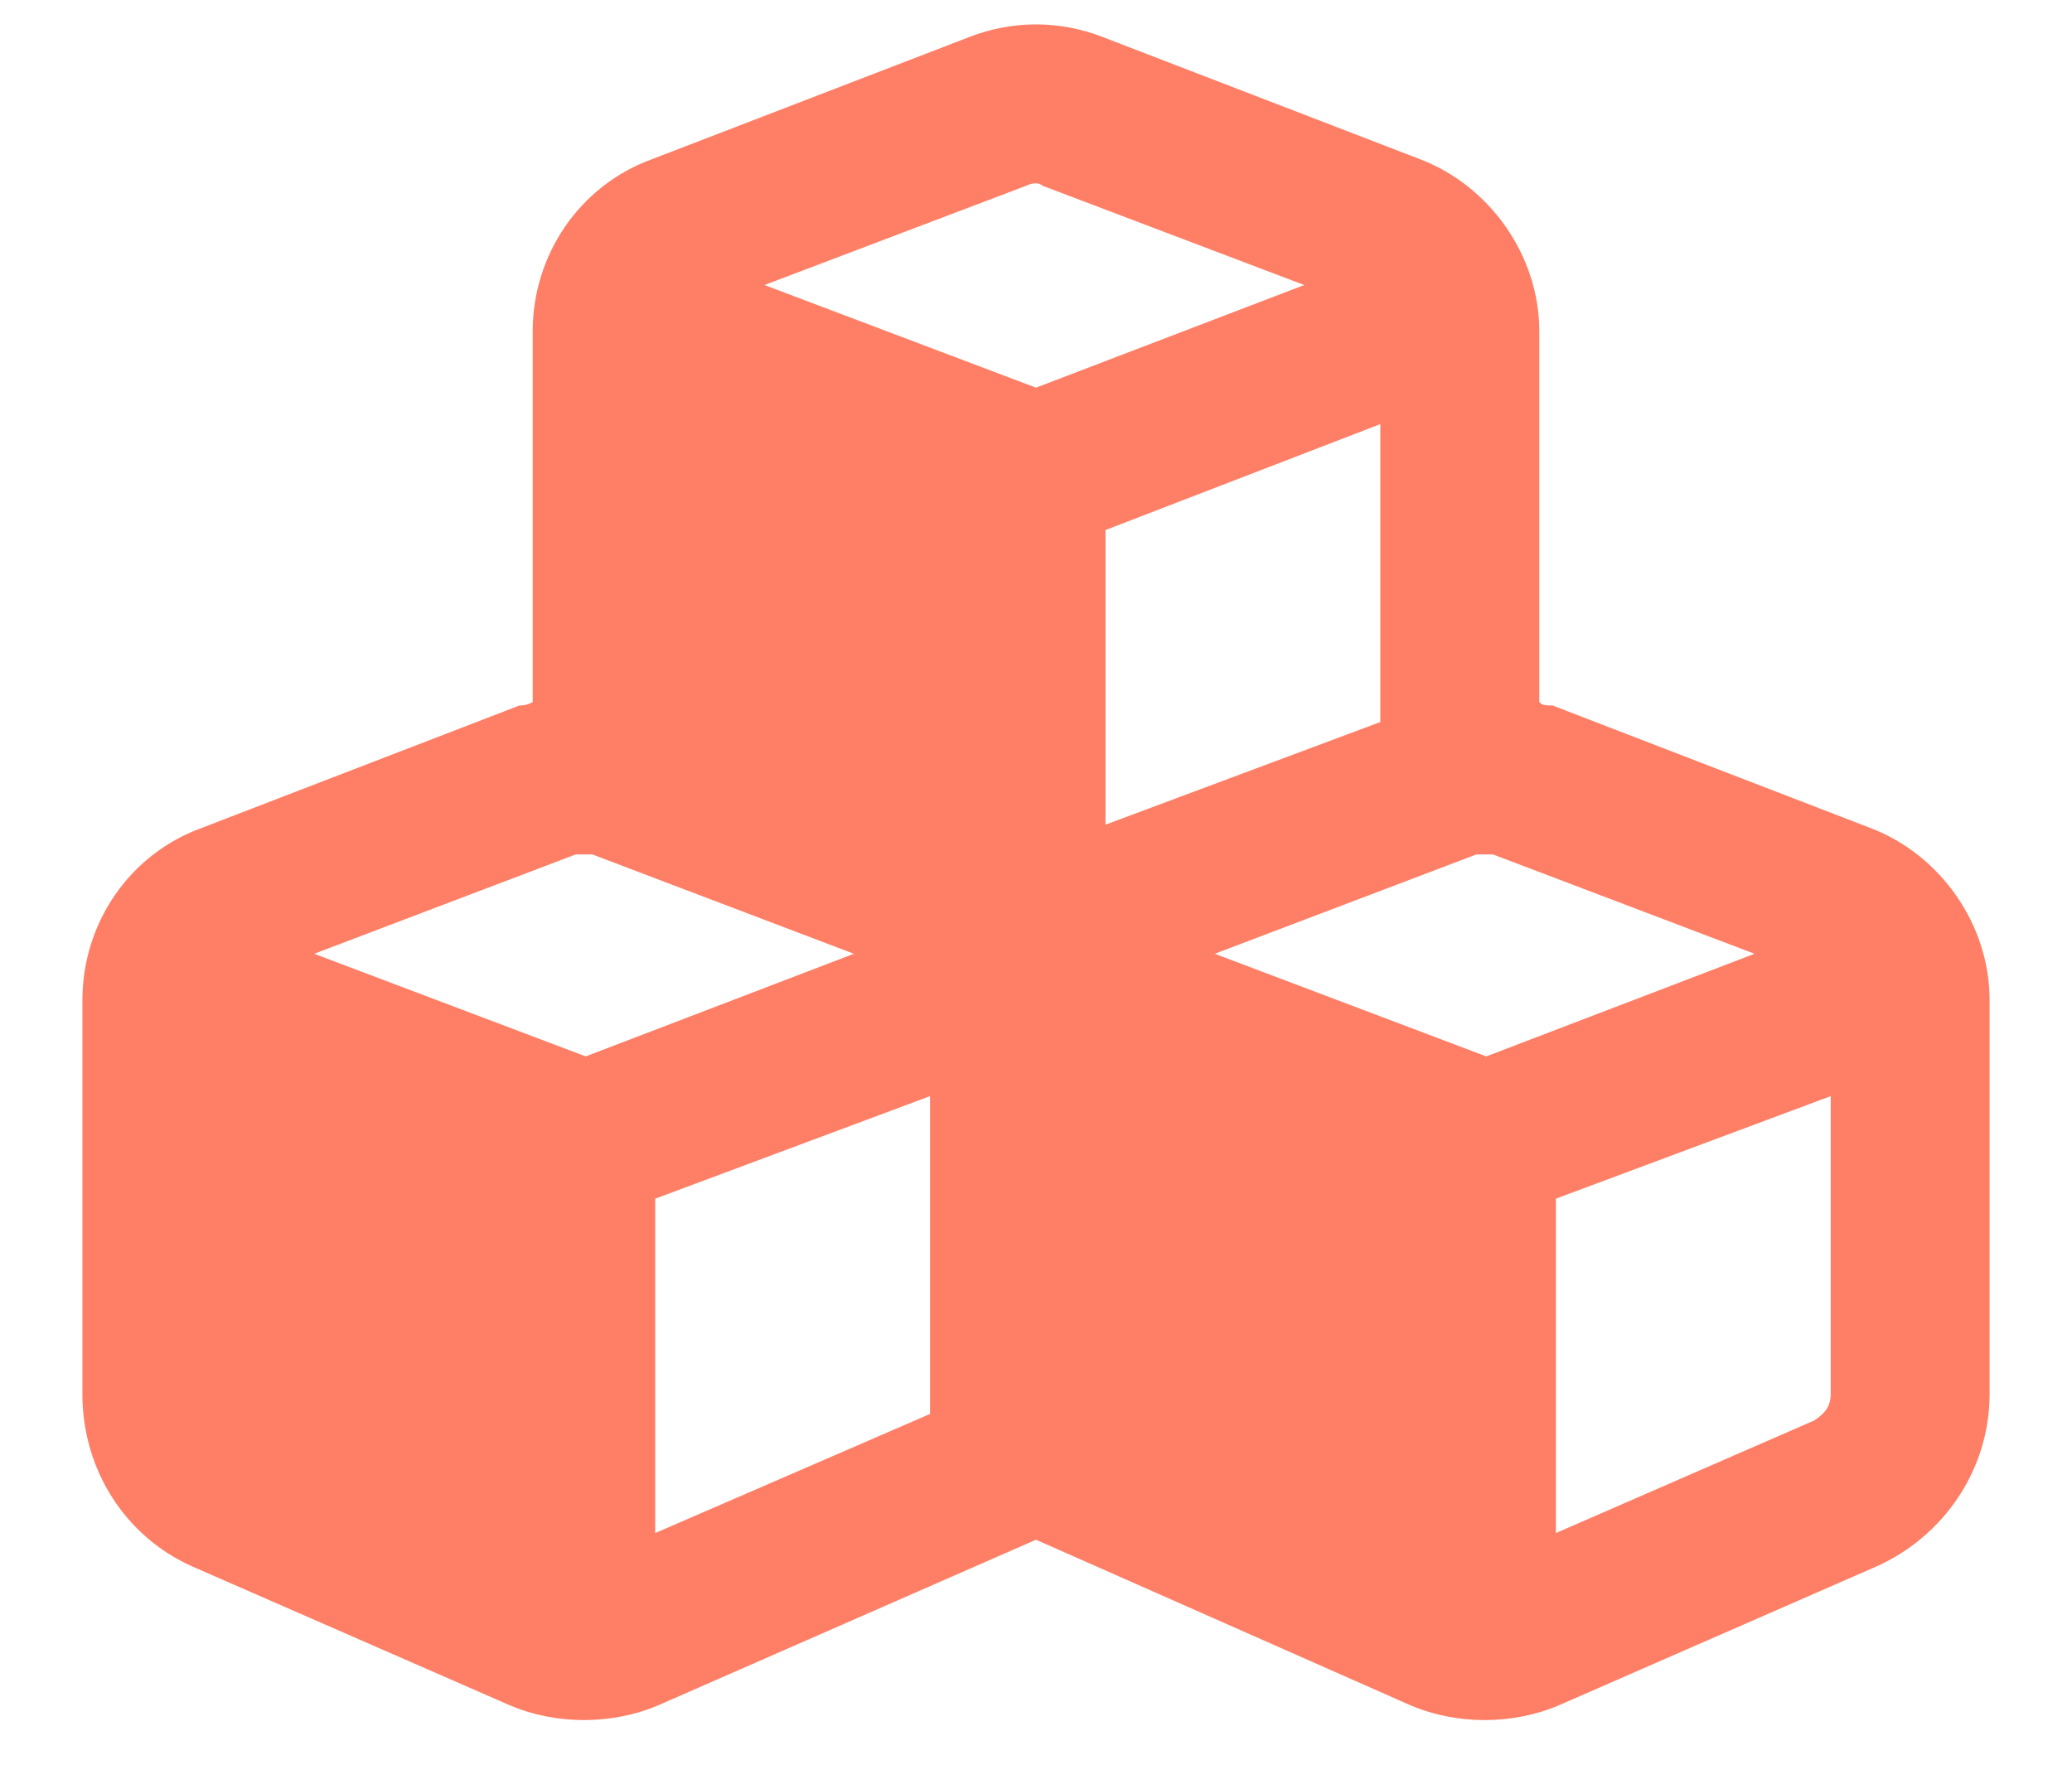 <svg width="22" height="19" viewBox="0 0 22 19" fill="none" xmlns="http://www.w3.org/2000/svg">
<path d="M11.07 1.973C11.035 1.938 10.965 1.938 10.895 1.973L8.117 3.027L11 4.117L13.848 3.027L11.07 1.973ZM5.656 3.52C5.656 2.711 6.148 1.973 6.922 1.691L10.297 0.391C10.754 0.215 11.246 0.215 11.703 0.391L15.078 1.691C15.816 1.973 16.344 2.711 16.344 3.52V7.457C16.379 7.492 16.414 7.492 16.484 7.492L19.859 8.793C20.598 9.074 21.125 9.812 21.125 10.621V14.805C21.125 15.613 20.633 16.316 19.93 16.633L16.555 18.109C16.062 18.32 15.465 18.32 14.973 18.109L11 16.352L6.992 18.109C6.5 18.32 5.902 18.32 5.41 18.109L2.035 16.633C1.332 16.316 0.875 15.613 0.875 14.805V10.621C0.875 9.812 1.367 9.074 2.141 8.793L5.516 7.492C5.551 7.492 5.586 7.492 5.656 7.457V3.52ZM14.656 7.668V4.504L11.738 5.629V8.758L14.656 7.668ZM6.289 9.074C6.254 9.074 6.184 9.074 6.113 9.074L3.336 10.129L6.219 11.219L9.066 10.129L6.289 9.074ZM6.957 16.281L9.875 15.016V11.641L6.957 12.73V16.281ZM15.676 9.074L12.898 10.129L15.781 11.219L18.629 10.129L15.852 9.074C15.816 9.074 15.746 9.074 15.676 9.074ZM19.262 15.086C19.367 15.016 19.438 14.945 19.438 14.805V11.641L16.52 12.73V16.281L19.262 15.086Z" fill="#FE7F66"/>
</svg>
